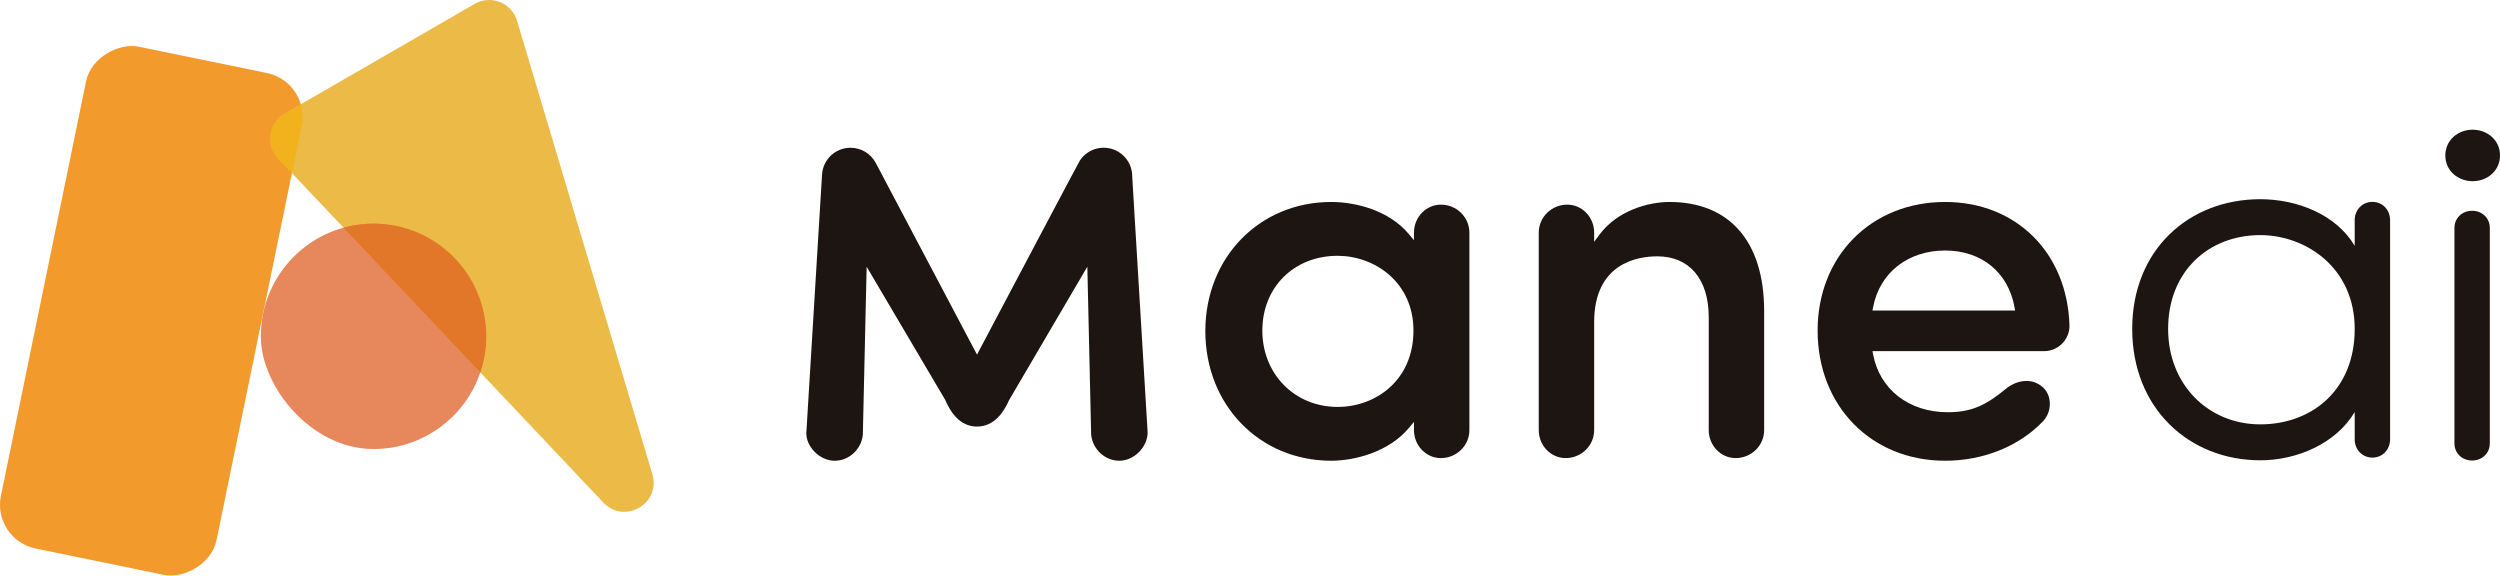<?xml version="1.0" encoding="UTF-8"?><svg id="_レイヤー_2" xmlns="http://www.w3.org/2000/svg" viewBox="0 0 235.688 54.281"><defs><style>.cls-1{fill:#ecba46;}.cls-2{fill:#f29a2b;}.cls-3{fill:#f4b015;opacity:.8;}.cls-4{fill:#e7875c;}.cls-5{fill:#1d1512;}.cls-6{fill:#e37729;}</style></defs><g id="ratio"><path class="cls-5" d="M125.506,43.436c-6.769,0-11.873-5.254-11.873-12.222,0-6.94,5.104-12.173,11.873-12.173,2.319,0,5.459.797,7.317,3.034l.474.57.006-.741c.012-1.441,1.15-2.613,2.537-2.613,1.481,0,2.687,1.183,2.687,2.636v18.622c0,1.454-1.205,2.637-2.687,2.637-1.399,0-2.537-1.183-2.537-2.637v-.776l-.479.573c-1.907,2.28-5.134,3.089-7.318,3.089ZM126.106,24.116c-4.113,0-7.099,2.964-7.099,7.048,0,4.104,3.052,7.199,7.099,7.199,3.552,0,7.148-2.473,7.148-7.199,0-4.578-3.683-7.048-7.148-7.048Z"/><path class="cls-5" d="M163.629,43.187c-1.399,0-2.537-1.183-2.537-2.637v-10.634c0-3.6-1.814-5.75-4.852-5.75-1.789,0-5.95.604-5.95,6.199v10.185c0,1.454-1.205,2.637-2.687,2.637-1.399,0-2.537-1.183-2.537-2.637v-18.622c0-1.454,1.205-2.636,2.687-2.636,1.399,0,2.537,1.183,2.537,2.636v.868l.489-.661c1.69-2.284,4.616-3.094,6.609-3.094,5.673,0,8.927,3.745,8.927,10.276v11.233c0,1.454-1.205,2.637-2.687,2.637Z"/><path class="cls-5" d="M183.379,43.436c-6.967,0-12.023-5.161-12.023-12.272,0-7.025,5.056-12.123,12.023-12.123,6.71,0,11.531,4.8,11.723,11.673-0,1.314-1.071,2.389-2.387,2.389h-16.186l.061.322c.626,3.303,3.389,5.438,7.038,5.438,2.367,0,3.715-.754,5.516-2.238.54-.444,1.25-.71,1.9-.71.542,0,1.028.172,1.446.51.443.349.709.874.753,1.481.049.672-.188,1.337-.649,1.823-2.26,2.355-5.619,3.707-9.216,3.707ZM183.379,23.617c-3.51,0-6.175,2.095-6.789,5.338l-.061.322h13.449l-.059-.32c-.603-3.293-3.109-5.339-6.541-5.339Z"/><path class="cls-5" d="M225.326,41.422c0,.961-.708,1.719-1.668,1.719-.96,0-1.668-.758-1.668-1.719v-2.577c-1.769,2.982-5.459,4.549-8.896,4.549-6.722,0-12.08-4.902-12.08-12.383s5.358-12.232,12.08-12.232c3.437,0,7.127,1.416,8.896,4.397v-2.426c0-.96.708-1.718,1.668-1.718.96,0,1.668.758,1.668,1.718v20.673ZM213.094,40.007c4.802,0,8.896-3.184,8.896-8.997,0-5.812-4.65-8.845-8.896-8.845-4.903,0-8.694,3.436-8.694,8.845,0,5.257,3.791,8.997,8.694,8.997Z"/><path class="cls-5" d="M233.111,12.229c1.415,0,2.578,1.01,2.578,2.426,0,1.415-1.163,2.426-2.578,2.426-1.415,0-2.578-1.011-2.578-2.426,0-1.416,1.162-2.426,2.578-2.426ZM234.728,21.48c0-.899-.708-1.609-1.668-1.609s-1.668.71-1.668,1.609v20.325c0,.9.708,1.61,1.668,1.61s1.668-.71,1.668-1.61v-20.325Z"/><path class="cls-5" d="M105.515,43.436c-1.342,0-2.502-1.073-2.646-2.446l-.36-15.849-7.376,12.576-.007.015c-.489,1.133-1.41,2.483-3.02,2.483-1.265,0-2.268-.835-2.979-2.483l-.007-.016-7.416-12.571-.36,15.845c-.143,1.372-1.303,2.446-2.646,2.446-.069,0-.14-.003-.209-.009-.701-.059-1.409-.455-1.894-1.059-.444-.552-.644-1.193-.563-1.802l.002-.019c.014-.236,1.415-23.411,1.46-24.008l.001-.006.001-.018c.056-1.45,1.238-2.585,2.689-2.585,1.002,0,1.914.551,2.382,1.439.124.225,9.209,17.434,9.301,17.608l.24.454.24-.454c3.189-6.035,9.27-17.532,9.46-17.844l.028-.042.02-.028c.054-.075.111-.148.17-.216l.02-.024c.021-.024.043-.047.065-.07l.008-.008c.512-.527,1.197-.817,1.931-.817,1.484,0,2.692,1.207,2.692,2.692l-.001.044.001.01c.032.498,1.424,23.636,1.438,23.871.067.637-.156,1.312-.611,1.864-.486.588-1.158.959-1.845,1.018-.069.006-.139.009-.208.009Z"/><rect class="cls-2" x="-9.885" y="18.921" width="48.297" height="20.752" rx="4.205" ry="4.205" transform="translate(-17.305 37.374) rotate(-78.391)"/><path class="cls-1" d="M61.503,44.71L48.745,1.96c-.507-1.698-2.466-2.477-4.001-1.591l-17.887,10.327c-1.534.886-1.839,2.972-.622,4.26l30.644,32.423c1.985,2.1,5.449.1,4.623-2.669Z"/><rect class="cls-4" x="24.589" y="21.082" width="21.25" height="21.25" rx="10.625" ry="10.625"/><path class="cls-6" d="M45.276,35.102c.36-1.067.564-2.206.564-3.395,0-5.868-4.757-10.625-10.625-10.625-.978,0-1.921.143-2.82.39l12.881,13.63Z"/><path class="cls-3" d="M28.343,9.866l-1.485.857c-1.535.886-1.839,2.973-.622,4.26l1.287,1.362.918-4.468c.142-.693.087-1.375-.098-2.011Z"/></g></svg>